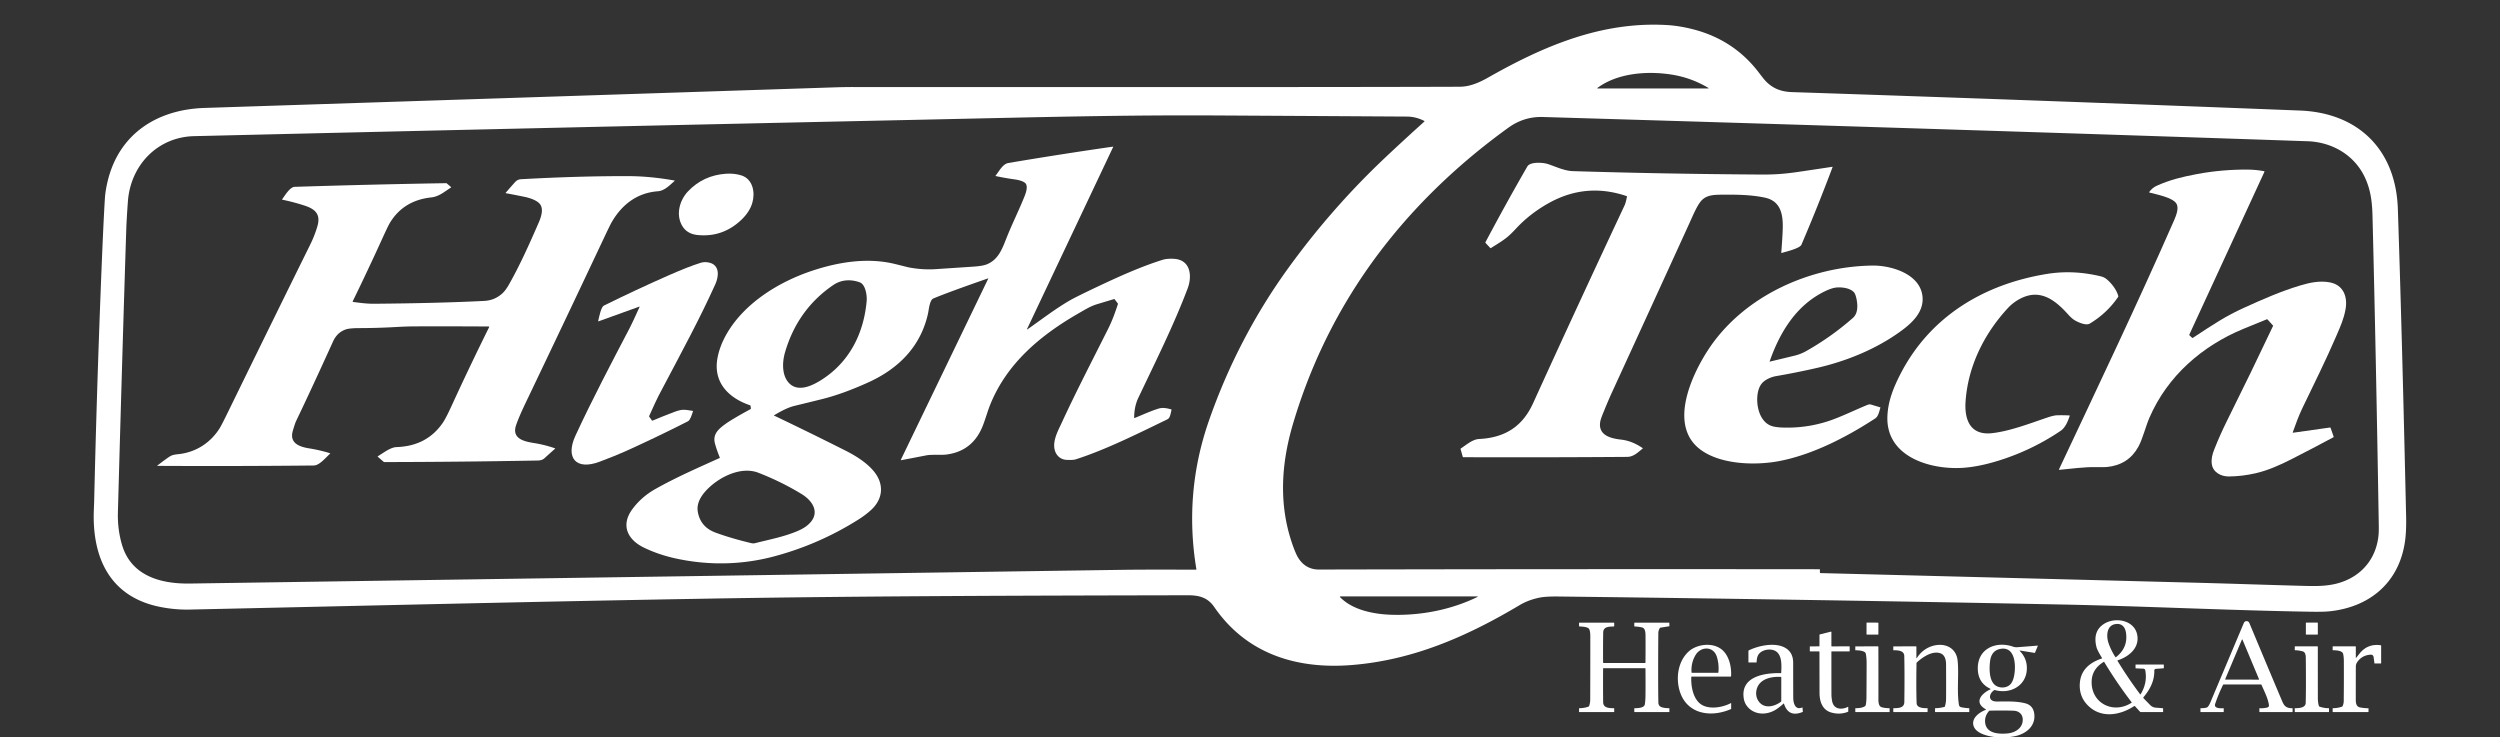 <svg xmlns="http://www.w3.org/2000/svg" viewBox="0.00 0.00 2665.00 786.00"><rect x="0.00" y="0.00" width="2665.00" height="786.00" fill="#333333" stroke="none"/><path fill="#ffffff" d="  M 758.00 638.09  C 572.66 641.22 387.33 645.78 202.00 649.80  Q 186.57 650.13 170.72 646.98  C 117.48 636.38 98.12 594.92 100.02 544.04  Q 100.38 534.50 100.38 534.46  Q 102.97 422.46 107.30 310.50  Q 110.04 239.56 111.82 211.50  Q 112.35 203.15 114.80 192.99  C 126.99 142.58 167.50 116.70 218.00 115.06  Q 554.25 104.12 890.50 93.10  Q 900.50 92.77 910.50 92.78  Q 1404.08 93.03 1556.00 92.47  C 1566.63 92.43 1576.43 88.30 1586.78 82.43  C 1646.08 48.82 1707.16 22.86 1776.49 26.68  Q 1791.60 27.52 1807.96 32.08  C 1834.63 39.53 1856.95 54.20 1874.03 76.21  Q 1876.54 79.46 1879.05 82.71  C 1887.03 93.04 1896.71 97.73 1910.25 98.18  Q 2159.28 106.39 2451.75 117.84  C 2514.17 120.29 2553.98 159.80 2556.10 222.51  Q 2560.52 353.82 2564.92 550.50  Q 2565.26 565.54 2563.86 576.12  C 2558.02 620.21 2526.94 647.03 2483.47 651.63  Q 2476.81 652.33 2463.50 652.11  C 2374.39 650.64 2285.35 646.14 2196.25 644.37  Q 1928.71 639.05 1661.14 635.87  Q 1648.19 635.71 1641.45 637.02  Q 1629.58 639.32 1619.72 645.19  C 1563.29 678.78 1506.01 703.70 1440.89 708.93  C 1382.17 713.64 1328.75 697.02 1294.41 647.11  C 1287.44 636.98 1278.36 634.52 1266.30 634.55  C 1096.81 634.90 924.39 635.28 758.00 638.09  Z  M 1781.81 79.49  C 1756.14 75.48 1724.43 77.69 1702.81 93.77  A 0.30 0.30 0.0 0 0 1702.98 94.31  L 1820.99 94.31  A 0.31 0.31 0.0 0 0 1821.15 93.74  Q 1802.79 82.77 1781.81 79.49  Z  M 130.10 580.92  C 139.98 614.23 171.80 622.51 202.50 622.06  Q 700.31 614.68 1198.13 607.41  Q 1220.36 607.09 1274.84 607.29  Q 1275.42 607.30 1275.33 606.72  Q 1261.86 525.24 1288.82 448.14  C 1309.18 389.93 1337.39 335.33 1373.62 285.36  Q 1419.71 221.79 1476.18 168.41  Q 1494.40 151.19 1518.33 129.60  Q 1518.81 129.18 1518.24 128.89  Q 1509.34 124.33 1499.75 124.27  Q 1399.87 123.66 1300.00 123.09  C 1194.83 122.50 1114.30 124.77 975.50 127.75  Q 591.24 136.00 207.00 145.13  C 167.74 146.06 139.13 176.21 136.33 214.76  Q 134.94 233.90 134.55 246.00  Q 130.64 366.88 125.69 546.00  Q 125.18 564.36 130.10 580.92  Z  M 1940.03 607.30  L 1940.02 610.31  Q 1940.02 610.89 1940.59 610.91  Q 2141.67 616.01 2342.75 621.23  C 2379.25 622.17 2415.75 623.48 2452.25 624.45  C 2469.47 624.91 2485.43 625.61 2501.58 618.39  C 2521.69 609.40 2533.89 591.51 2535.62 569.23  Q 2535.88 565.91 2535.77 559.00  Q 2532.73 373.85 2529.09 230.25  C 2528.69 214.74 2527.09 202.57 2521.26 189.75  C 2510.16 165.38 2486.17 151.45 2459.75 150.55  Q 2097.00 138.17 1644.75 124.72  Q 1624.61 124.12 1608.06 136.04  C 1559.68 170.89 1515.53 211.97 1478.77 258.34  Q 1410.06 345.04 1378.42 451.54  C 1365.71 494.33 1362.89 537.94 1377.84 580.62  Q 1381.49 591.03 1384.28 595.24  Q 1392.18 607.16 1406.00 607.13  Q 1672.77 606.52 1939.55 606.81  Q 1940.03 606.81 1940.03 607.30  Z  M 1483.50 655.35  C 1514.60 656.27 1546.80 650.11 1575.10 636.29  A 0.27 0.27 0.0 0 0 1574.98 635.78  L 1428.77 635.78  A 0.42 0.42 0.0 0 0 1428.47 636.50  C 1441.92 650.50 1464.95 654.80 1483.50 655.35  Z"></path><path fill="#ffffff" d="  M 1094.82 350.77  A 0.27 0.27 0.0 0 0 1095.22 351.11  C 1110.14 340.69 1124.61 329.46 1140.32 320.31  Q 1146.68 316.61 1168.78 306.14  C 1192.16 295.07 1215.77 284.38 1239.22 277.00  Q 1243.92 275.52 1251.22 275.89  C 1269.23 276.80 1271.06 294.17 1266.02 307.52  C 1251.26 346.60 1231.75 385.57 1213.49 424.01  Q 1209.02 433.44 1209.04 445.24  Q 1209.04 445.80 1209.55 445.59  C 1217.95 442.21 1226.16 438.34 1234.77 435.64  C 1239.50 434.15 1243.88 435.14 1248.44 436.36  Q 1248.93 436.49 1248.81 436.98  C 1248.16 439.65 1247.69 443.18 1246.21 445.46  Q 1245.54 446.48 1243.76 447.34  C 1211.77 462.79 1178.96 479.27 1146.81 489.64  Q 1143.76 490.62 1136.77 490.20  C 1130.50 489.83 1125.80 485.59 1124.31 479.47  C 1121.94 469.69 1127.81 459.33 1131.82 450.62  C 1147.45 416.76 1164.72 383.60 1181.41 350.25  C 1185.72 341.63 1188.71 333.24 1191.64 324.35  Q 1191.83 323.78 1191.46 323.31  L 1188.31 319.15  Q 1187.96 318.69 1187.41 318.86  Q 1178.42 321.56 1169.50 324.27  C 1162.57 326.37 1157.78 329.40 1149.52 334.15  C 1109.25 357.31 1073.22 387.31 1055.45 431.65  C 1053.03 437.67 1050.66 446.07 1047.92 453.20  Q 1037.38 480.70 1009.25 484.49  C 1002.93 485.35 993.48 484.24 987.24 485.46  Q 973.90 488.05 960.69 490.56  A 0.34 0.34 0.0 0 1 960.32 490.08  L 1053.40 297.16  Q 1053.67 296.61 1053.09 296.81  Q 1011.14 311.39 995.01 318.15  C 990.93 319.85 990.16 330.21 989.26 334.24  C 981.46 369.39 957.89 392.92 925.95 407.47  Q 898.61 419.92 876.00 425.53  Q 861.73 429.07 847.44 432.53  C 839.32 434.49 832.39 438.47 825.34 442.55  Q 824.81 442.85 825.36 443.11  Q 863.57 461.33 901.37 480.39  C 912.72 486.11 924.18 493.42 931.68 502.63  C 942.56 515.99 941.51 531.71 928.70 543.51  Q 922.77 548.96 915.08 553.82  Q 873.05 580.34 825.22 593.10  C 790.63 602.33 754.75 602.94 719.75 595.19  Q 701.68 591.18 686.31 583.71  C 669.02 575.30 661.47 559.89 674.06 542.82  Q 683.74 529.68 698.56 521.33  C 720.69 508.86 743.87 498.75 766.99 488.31  Q 767.47 488.09 767.27 487.61  Q 764.30 480.41 762.27 473.28  C 759.48 463.49 765.15 458.02 772.22 452.75  Q 779.65 447.21 799.99 436.17  Q 800.54 435.87 800.45 435.25  L 800.10 432.79  Q 800.01 432.20 799.45 432.00  C 776.58 424.19 760.03 407.61 764.85 381.62  Q 767.32 368.25 775.29 354.79  C 794.48 322.38 830.97 300.06 866.45 288.39  C 894.42 279.19 925.29 274.27 954.40 281.50  Q 968.68 285.04 968.71 285.05  Q 983.61 287.83 997.26 286.92  Q 1017.34 285.59 1037.43 284.25  Q 1047.43 283.59 1051.83 281.82  C 1064.29 276.84 1068.35 265.29 1072.94 253.69  C 1078.92 238.58 1086.25 224.11 1092.27 208.97  C 1093.74 205.29 1095.96 198.61 1093.21 195.49  C 1090.98 192.97 1085.20 191.74 1082.00 191.29  Q 1071.72 189.87 1061.57 187.71  Q 1061.03 187.60 1061.37 187.16  C 1065.60 181.73 1069.04 174.75 1075.02 173.74  Q 1130.52 164.36 1186.24 156.35  Q 1186.82 156.27 1186.57 156.80  L 1094.82 350.77  Z  M 923.88 320.73  C 924.38 315.07 922.65 303.18 916.46 300.95  C 906.77 297.47 896.74 298.06 888.15 303.93  Q 850.24 329.83 836.87 375.48  C 833.62 386.55 833.30 401.65 842.29 409.49  C 851.61 417.62 865.38 411.36 874.77 405.51  C 905.21 386.56 920.78 355.81 923.88 320.73  Z  M 808.56 504.00  C 788.94 496.32 764.14 509.78 751.58 524.18  C 746.20 530.36 742.53 537.62 743.84 545.45  Q 746.59 561.84 762.94 567.83  Q 779.55 573.91 800.91 579.01  Q 802.99 579.51 805.08 578.97  C 820.36 575.09 835.92 572.19 850.48 565.96  Q 856.69 563.30 860.71 559.97  C 875.09 548.05 867.25 534.49 854.71 526.78  Q 833.52 513.76 808.56 504.00  Z"></path><path fill="#ffffff" d="  M 1733.92 209.02  Q 1690.68 194.33 1650.95 216.51  Q 1631.10 227.59 1616.48 243.25  Q 1612.55 247.46 1609.26 250.54  C 1603.63 255.82 1596.05 260.13 1589.34 264.43  Q 1588.94 264.69 1588.61 264.34  L 1583.66 259.04  Q 1583.28 258.64 1583.54 258.14  Q 1605.10 217.45 1628.08 177.56  C 1631.11 172.29 1643.92 173.24 1648.77 174.52  C 1655.55 176.31 1666.65 182.11 1676.50 182.42  Q 1771.92 185.38 1877.75 186.07  C 1890.92 186.16 1902.13 185.41 1916.00 183.38  Q 1934.68 180.65 1953.27 177.80  A 0.24 0.24 0.0 0 1 1953.53 178.11  Q 1937.86 219.89 1920.35 260.81  C 1918.60 264.90 1903.69 268.29 1899.33 269.64  Q 1898.81 269.80 1898.85 269.25  Q 1899.69 258.78 1900.23 248.25  C 1901.04 232.55 1900.54 214.77 1881.34 210.68  C 1866.82 207.59 1851.50 207.41 1836.95 207.52  C 1826.13 207.60 1817.87 207.70 1812.00 215.98  C 1807.93 221.73 1804.40 230.30 1801.07 237.59  Q 1759.90 327.86 1718.47 418.01  C 1714.98 425.59 1711.92 433.06 1708.82 440.65  Q 1706.20 447.08 1705.78 450.00  C 1703.74 463.96 1716.83 467.37 1727.99 468.61  Q 1739.72 469.92 1751.04 477.66  Q 1751.41 477.91 1751.06 478.19  C 1745.89 482.24 1741.51 486.98 1734.51 487.04  Q 1647.27 487.71 1560.02 487.38  Q 1559.42 487.38 1559.26 486.81  L 1556.99 478.80  Q 1556.86 478.35 1557.25 478.09  C 1562.74 474.45 1569.67 468.33 1576.63 467.98  C 1603.98 466.64 1622.83 454.90 1634.21 429.96  Q 1682.46 324.11 1731.86 218.80  Q 1733.06 216.24 1734.32 209.72  Q 1734.43 209.19 1733.92 209.02  Z"></path><path fill="#ffffff" d="  M 2444.51 461.27  L 2483.69 455.74  Q 2484.25 455.66 2484.44 456.20  L 2487.63 465.40  Q 2487.81 465.91 2487.33 466.17  Q 2464.98 478.16 2442.43 489.65  C 2430.26 495.84 2417.38 501.56 2404.35 504.52  Q 2389.79 507.83 2375.76 507.91  C 2367.63 507.96 2358.88 503.45 2357.75 494.50  C 2357.09 489.21 2358.33 484.27 2360.50 478.83  Q 2366.76 463.09 2373.60 449.35  Q 2400.71 394.87 2422.99 347.65  Q 2423.20 347.21 2422.87 346.85  L 2417.19 340.57  Q 2416.86 340.20 2416.39 340.39  Q 2404.05 345.38 2391.80 350.42  C 2347.47 368.64 2310.56 400.81 2291.29 445.27  C 2287.31 454.46 2284.01 468.04 2279.47 476.29  Q 2268.83 495.59 2245.94 497.83  Q 2243.00 498.12 2234.59 497.95  C 2221.43 497.68 2208.45 499.68 2195.26 500.84  Q 2194.62 500.90 2194.89 500.32  C 2236.40 412.07 2278.44 324.00 2317.65 234.71  C 2320.03 229.28 2322.96 221.36 2319.95 216.86  C 2315.64 210.38 2298.68 207.23 2291.39 205.29  Q 2290.76 205.12 2291.14 204.59  Q 2294.29 200.20 2299.07 198.03  C 2312.87 191.78 2326.38 188.46 2342.06 185.54  Q 2368.74 180.58 2396.00 180.79  Q 2404.85 180.85 2413.53 182.48  Q 2414.14 182.59 2413.88 183.16  L 2333.85 356.61  Q 2333.62 357.12 2334.03 357.50  L 2336.73 360.06  Q 2337.15 360.46 2337.63 360.14  C 2359.99 345.42 2372.47 336.99 2392.31 328.01  C 2412.04 319.07 2431.18 310.58 2452.01 304.32  C 2462.53 301.17 2472.98 298.98 2483.74 301.03  C 2498.17 303.78 2502.77 316.60 2500.34 329.74  C 2498.41 340.19 2495.20 347.24 2490.29 358.64  C 2479.26 384.23 2466.70 409.39 2454.60 434.50  C 2450.37 443.30 2447.27 451.86 2444.10 460.76  Q 2443.89 461.35 2444.51 461.27  Z"></path><path fill="#ffffff" d="  M 726.79 240.01  C 720.41 228.23 724.56 213.40 733.31 204.11  Q 749.50 186.94 773.75 185.21  Q 782.62 184.58 790.26 186.96  C 802.44 190.77 805.28 204.98 801.96 216.26  Q 799.09 225.96 790.33 234.29  Q 770.38 253.27 743.52 250.53  Q 731.84 249.34 726.79 240.01  Z"></path><path fill="#ffffff" d="  M 520.98 348.05  Q 481.72 347.79 442.24 347.92  Q 433.67 347.95 422.27 348.60  Q 402.88 349.71 383.44 349.76  Q 372.68 349.78 368.69 351.14  Q 359.45 354.27 355.02 364.03  Q 332.11 414.52 315.68 448.75  Q 314.48 451.24 312.15 459.23  C 308.22 472.73 319.58 476.36 329.78 478.00  Q 340.96 479.79 351.77 483.13  Q 352.20 483.26 351.88 483.56  C 345.83 489.34 340.21 496.16 334.30 496.22  Q 251.04 497.07 167.79 496.62  Q 167.29 496.62 167.69 496.31  Q 178.31 488.12 181.70 486.19  C 184.86 484.40 188.81 484.38 192.39 483.87  C 210.01 481.35 224.56 471.58 233.97 456.81  Q 236.05 453.55 243.14 439.05  Q 286.83 349.59 330.90 260.32  Q 335.48 251.03 338.36 241.14  C 342.06 228.44 336.07 222.87 324.67 219.16  Q 313.02 215.36 301.02 212.91  Q 300.53 212.81 300.82 212.40  C 304.33 207.43 309.29 199.32 314.15 199.17  Q 394.81 196.60 475.51 195.27  Q 476.02 195.26 476.40 195.59  L 480.70 199.33  Q 481.11 199.68 480.65 199.96  C 473.88 204.27 468.04 209.56 459.75 210.44  Q 430.01 213.61 415.50 237.78  Q 413.63 240.90 406.85 255.80  Q 391.89 288.65 376.01 321.15  A 0.50 0.50 0.0 0 0 376.39 321.87  C 383.93 322.87 391.18 323.88 398.90 323.81  Q 468.69 323.20 516.25 320.77  Q 527.28 320.21 535.47 312.80  Q 538.96 309.65 542.68 303.07  C 554.57 282.08 564.55 259.59 574.19 237.49  C 576.62 231.91 579.66 223.38 575.90 217.98  C 572.74 213.44 564.31 210.89 558.75 209.75  Q 549.05 207.74 539.30 205.96  Q 538.75 205.86 539.12 205.43  Q 546.34 197.13 549.09 194.11  C 550.83 192.18 552.81 191.19 555.58 191.04  Q 618.44 187.56 670.50 187.76  Q 693.04 187.85 718.99 192.43  Q 719.49 192.52 719.11 192.86  C 713.79 197.60 708.31 203.36 701.27 203.89  C 678.83 205.57 662.54 218.42 651.81 237.32  Q 650.15 240.23 643.22 254.94  Q 603.86 338.43 564.04 421.69  C 558.98 432.28 553.73 442.98 550.23 452.97  C 545.09 467.68 558.77 470.62 569.28 472.29  Q 580.68 474.10 591.59 477.89  Q 592.01 478.04 591.68 478.33  Q 585.96 483.42 580.29 488.58  C 578.42 490.28 575.83 490.87 573.09 490.92  Q 491.40 492.41 409.71 492.57  A 1.11 1.05 -23.5 0 1 409.00 492.31  L 402.77 486.94  Q 402.39 486.61 402.82 486.35  C 410.53 481.56 416.47 476.81 423.02 476.58  Q 454.84 475.45 471.80 451.02  Q 475.27 446.01 481.07 433.35  Q 500.57 390.77 521.42 348.76  A 0.50 0.49 13.3 0 0 520.98 348.05  Z"></path><path fill="#ffffff" d="  M 681.38 326.91  L 638.00 342.55  Q 637.55 342.72 637.66 342.25  C 638.74 337.40 640.72 327.25 643.77 325.74  Q 677.68 309.00 712.26 293.74  Q 733.86 284.21 746.95 280.14  Q 751.18 278.83 755.92 279.91  C 767.59 282.57 766.26 294.77 762.56 302.94  C 745.66 340.23 729.26 370.31 702.06 421.85  Q 699.78 426.18 692.05 443.40  Q 691.84 443.88 692.15 444.31  L 694.90 448.11  Q 695.23 448.56 695.74 448.34  Q 705.05 444.38 718.71 439.14  Q 722.04 437.87 725.20 437.19  C 729.45 436.27 734.03 437.29 738.40 437.98  Q 738.85 438.05 738.70 438.49  C 737.54 441.94 735.89 447.80 733.39 449.07  Q 700.23 465.95 666.32 481.24  Q 656.67 485.59 639.25 492.17  C 614.00 501.71 602.43 488.13 613.50 464.25  C 631.53 425.36 651.55 387.33 671.41 349.35  Q 674.13 344.15 681.73 327.30  Q 682.01 326.69 681.38 326.91  Z"></path><path fill="#ffffff" d="  M 1873.74 419.22  C 1871.72 430.79 1875.03 448.15 1887.03 453.51  Q 1891.20 455.38 1899.22 455.72  Q 1925.25 456.82 1949.78 448.66  C 1962.26 444.51 1977.40 437.03 1991.02 431.49  A 5.51 5.46 -47.4 0 1 1994.67 431.32  L 2004.19 434.19  Q 2004.62 434.31 2004.48 434.73  C 2003.21 438.54 2002.38 443.85 1998.91 446.11  C 1968.34 466.02 1932.45 484.55 1897.01 491.44  C 1871.89 496.32 1834.36 495.52 1812.58 479.20  C 1778.60 453.73 1802.79 401.02 1820.23 373.94  C 1857.42 316.20 1928.57 283.99 1996.00 283.10  C 2015.78 282.84 2046.47 291.76 2049.32 315.54  C 2051.25 331.67 2039.24 343.39 2027.57 352.06  C 2001.24 371.60 1969.06 384.80 1937.24 392.12  Q 1915.37 397.15 1893.24 400.95  C 1888.00 401.85 1881.53 404.68 1878.17 408.68  Q 1874.91 412.57 1873.74 419.22  Z  M 1979.81 324.02  C 1979.56 320.76 1978.45 314.13 1976.47 311.78  C 1972.48 307.02 1963.43 305.97 1957.85 306.47  Q 1952.76 306.93 1945.57 310.40  C 1914.89 325.18 1897.35 354.05 1886.46 385.19  Q 1886.33 385.56 1886.71 385.47  Q 1899.86 382.31 1912.98 379.15  Q 1919.49 377.58 1925.32 374.30  Q 1952.05 359.23 1975.15 338.95  C 1979.41 335.22 1980.21 329.33 1979.81 324.02  Z"></path><path fill="#ffffff" d="  M 2140.52 328.28  C 2115.20 355.62 2098.06 389.99 2095.32 427.50  C 2093.90 446.88 2099.85 464.51 2123.77 461.73  C 2142.70 459.52 2162.88 451.73 2181.68 445.35  C 2185.12 444.18 2189.61 442.75 2193.20 442.68  Q 2199.61 442.54 2206.02 442.87  Q 2206.46 442.89 2206.32 443.31  C 2204.48 448.89 2201.69 455.86 2196.62 459.28  Q 2169.59 477.54 2138.79 488.30  Q 2114.24 496.87 2094.50 498.55  C 2059.81 501.51 2009.86 487.97 2011.99 443.24  C 2012.72 427.94 2017.94 414.37 2025.20 400.02  C 2056.72 337.66 2114.64 302.86 2182.34 291.97  C 2201.56 288.88 2220.57 290.02 2239.41 294.57  Q 2242.85 295.40 2245.20 297.26  C 2250.50 301.45 2256.20 308.56 2258.08 315.56  A 1.22 1.20 55.2 0 1 2257.91 316.57  Q 2245.88 334.05 2227.70 344.95  C 2223.63 347.39 2215.08 343.49 2211.49 341.31  Q 2208.62 339.58 2204.75 335.32  C 2195.18 324.80 2183.26 313.42 2167.80 314.22  C 2157.90 314.73 2147.28 320.99 2140.52 328.28  Z"></path><path fill="#ffffff" d="  M 2240.67 701.26  Q 2235.72 693.17 2234.90 690.03  Q 2230.50 673.02 2242.79 665.11  C 2254.88 657.32 2275.88 661.00 2278.41 677.49  C 2280.50 691.10 2269.09 700.10 2257.64 703.85  Q 2257.01 704.05 2257.35 704.62  Q 2268.49 722.86 2281.29 739.97  Q 2281.66 740.48 2281.99 739.94  Q 2289.37 727.74 2286.84 714.50  Q 2286.52 712.82 2284.24 712.76  Q 2280.31 712.65 2276.73 712.46  Q 2276.49 712.45 2276.49 712.21  L 2276.48 708.70  Q 2276.48 708.38 2276.80 708.38  L 2306.26 708.38  Q 2306.63 708.38 2306.63 708.76  L 2306.65 711.98  Q 2306.65 712.37 2306.26 712.40  L 2298.08 713.00  A 1.71 1.69 -2.7 0 0 2296.50 714.72  C 2296.71 725.88 2291.90 734.95 2284.89 743.32  Q 2284.55 743.72 2284.90 744.11  Q 2287.05 746.50 2289.23 748.65  C 2292.35 751.74 2293.66 754.10 2298.56 754.42  Q 2302.19 754.66 2305.60 754.98  Q 2305.87 755.01 2305.87 755.28  L 2305.88 758.70  Q 2305.88 759.03 2305.55 759.03  L 2282.04 759.03  A 1.12 1.10 -20.6 0 1 2281.21 758.66  L 2275.90 752.84  Q 2275.50 752.41 2275.00 752.73  C 2259.00 763.17 2238.11 766.15 2224.22 750.41  Q 2216.27 741.41 2217.08 728.59  C 2218.00 714.12 2227.58 706.35 2240.41 702.00  Q 2241.00 701.80 2240.67 701.26  Z  M 2255.22 665.26  C 2245.35 666.65 2245.18 678.44 2247.76 685.76  Q 2250.44 693.40 2254.94 700.35  Q 2255.24 700.82 2255.68 700.48  Q 2268.20 690.82 2266.45 675.50  C 2265.70 668.90 2262.37 664.25 2255.22 665.26  Z  M 2229.72 725.69  C 2228.59 749.52 2252.68 761.70 2272.14 749.19  Q 2272.57 748.91 2272.26 748.50  Q 2256.51 727.98 2243.17 705.82  Q 2242.90 705.37 2242.46 705.64  Q 2230.32 713.07 2229.72 725.69  Z"></path><path fill="#ffffff" d="  M 2410.04 729.64  L 2370.50 729.64  Q 2369.97 729.64 2369.74 730.11  Q 2364.88 739.93 2361.36 750.34  C 2359.64 755.43 2367.50 755.14 2370.19 754.97  A 0.28 0.28 0.0 0 1 2370.49 755.25  L 2370.49 758.77  A 0.26 0.26 0.0 0 1 2370.23 759.03  L 2345.98 759.03  Q 2345.69 759.03 2345.68 758.73  L 2345.67 755.25  A 0.27 0.27 0.0 0 1 2345.93 754.97  C 2347.76 754.91 2351.60 754.88 2353.07 753.86  C 2355.05 752.48 2357.17 746.53 2358.15 744.22  Q 2375.36 703.40 2391.94 664.07  A 3.17 3.17 0.0 0 1 2397.79 664.08  Q 2414.25 703.59 2431.54 744.51  C 2434.31 751.07 2435.37 754.96 2443.63 754.98  Q 2443.92 754.98 2443.92 755.27  L 2443.89 758.69  Q 2443.89 759.03 2443.56 759.03  L 2408.76 759.03  A 0.27 0.26 90.0 0 1 2408.50 758.76  L 2408.50 755.23  A 0.26 0.26 0.0 0 1 2408.77 754.97  Q 2413.02 755.20 2417.12 754.15  A 2.14 2.12 79.6 0 0 2418.70 751.84  C 2417.84 744.67 2413.66 736.82 2410.83 730.17  Q 2410.61 729.64 2410.04 729.64  Z  M 2372.07 723.98  A 0.33 0.33 0.0 0 0 2372.37 724.44  L 2407.82 724.50  A 0.33 0.33 0.0 0 0 2408.12 724.04  L 2390.47 681.87  A 0.33 0.33 0.0 0 0 2389.86 681.87  L 2372.07 723.98  Z"></path><rect fill="#ffffff" x="2458.06" y="663.72" width="12.74" height="12.74" rx="0.26"></rect><path fill="#ffffff" d="  M 1753.51 712.27  L 1709.50 712.27  Q 1708.92 712.27 1708.91 712.84  Q 1708.76 730.75 1708.96 748.49  C 1709.03 754.99 1715.82 754.85 1720.42 754.96  Q 1720.75 754.97 1720.75 755.30  L 1720.74 758.77  Q 1720.74 759.03 1720.48 759.03  L 1683.51 759.03  Q 1683.25 759.03 1683.25 758.76  L 1683.29 755.11  Q 1683.29 754.93 1683.47 754.93  Q 1688.52 754.97 1693.26 753.28  A 1.29 1.28 -0.6 0 0 1694.04 752.49  Q 1695.16 749.23 1695.17 746.00  Q 1695.28 712.12 1695.27 678.25  C 1695.26 676.07 1695.17 671.00 1693.18 669.63  C 1690.94 668.09 1685.81 667.90 1683.78 667.80  A 0.52 0.52 0.0 0 1 1683.28 667.28  L 1683.27 664.23  Q 1683.27 663.73 1683.77 663.73  L 1720.24 663.73  Q 1720.75 663.73 1720.75 664.24  L 1720.74 667.29  Q 1720.74 667.80 1720.22 667.82  C 1715.16 668.00 1709.11 667.92 1709.01 674.24  Q 1708.76 690.20 1708.90 706.15  Q 1708.91 706.74 1709.49 706.74  L 1753.51 706.73  Q 1754.06 706.73 1754.07 706.18  Q 1754.23 692.69 1754.14 679.25  C 1754.12 676.08 1754.45 669.75 1750.38 668.84  Q 1746.31 667.93 1742.62 667.83  Q 1742.15 667.82 1742.16 667.36  L 1742.17 664.28  Q 1742.18 663.73 1742.72 663.73  L 1779.24 663.73  A 0.27 0.26 0.0 0 1 1779.51 663.99  L 1779.57 667.34  Q 1779.58 667.55 1779.38 667.58  L 1770.02 669.09  A 0.91 0.89 10.5 0 0 1769.41 669.50  Q 1767.79 672.14 1767.77 674.88  Q 1767.40 723.67 1767.81 749.00  Q 1767.83 750.75 1768.89 752.25  C 1770.58 754.68 1776.67 754.92 1779.25 754.93  A 0.32 0.31 90.0 0 1 1779.56 755.25  L 1779.56 758.73  Q 1779.56 759.03 1779.27 759.03  L 1742.47 759.03  Q 1742.17 759.03 1742.16 758.72  L 1742.15 755.27  A 0.29 0.29 0.0 0 1 1742.43 754.97  C 1745.08 754.86 1752.65 754.99 1753.37 750.89  Q 1754.00 747.28 1754.08 741.50  Q 1754.25 727.16 1754.07 712.82  Q 1754.06 712.27 1753.51 712.27  Z"></path><rect fill="#ffffff" x="-6.33" y="-6.37" transform="translate(1996.04,670.09) rotate(0.1)" width="12.66" height="12.74" rx="0.33"></rect><path fill="#ffffff" d="  M 1939.55 688.49  L 1939.56 676.92  Q 1939.56 676.38 1940.08 676.25  L 1951.71 673.36  Q 1952.27 673.22 1952.27 673.80  L 1952.27 688.53  Q 1952.27 689.03 1952.78 689.03  L 1971.26 689.02  Q 1971.75 689.02 1971.75 689.51  L 1971.76 694.00  Q 1971.76 694.38 1971.38 694.38  L 1952.79 694.38  Q 1952.28 694.38 1952.28 694.89  Q 1952.26 717.36 1952.31 739.73  Q 1952.32 743.67 1953.07 747.50  C 1954.81 756.38 1963.30 756.90 1970.01 753.46  A 0.15 0.15 0.0 0 1 1970.23 753.59  L 1970.26 758.30  Q 1970.26 758.65 1969.93 758.78  Q 1961.38 762.15 1952.23 759.57  C 1942.48 756.81 1939.63 747.69 1939.61 738.50  Q 1939.56 716.71 1939.54 694.91  Q 1939.54 694.37 1938.99 694.37  L 1929.69 694.38  Q 1929.25 694.38 1929.25 693.94  L 1929.26 689.51  Q 1929.26 689.04 1929.74 689.04  L 1939.01 689.02  Q 1939.55 689.02 1939.55 688.49  Z"></path><path fill="#ffffff" d="  M 1802.92 721.72  C 1802.42 732.16 1805.17 746.97 1815.23 751.96  C 1824.02 756.32 1836.84 753.86 1845.24 749.47  A 0.13 0.13 0.0 0 1 1845.43 749.59  L 1845.41 755.54  Q 1845.41 755.78 1845.19 755.88  C 1821.88 766.02 1794.99 760.39 1789.47 732.25  C 1786.84 718.83 1789.98 703.85 1800.06 694.56  C 1809.14 686.20 1827.71 684.03 1837.30 694.14  C 1843.60 700.77 1845.87 711.60 1845.33 720.69  Q 1845.30 721.23 1844.76 721.23  L 1803.44 721.23  Q 1802.95 721.23 1802.92 721.72  Z  M 1830.08 699.89  C 1826.48 688.68 1813.12 688.88 1807.50 698.22  Q 1802.49 706.54 1803.19 716.70  Q 1803.22 717.21 1803.73 717.21  L 1831.26 717.21  Q 1831.77 717.21 1831.82 716.70  Q 1832.68 708.00 1830.08 699.89  Z"></path><path fill="#ffffff" d="  M 1901.18 750.11  Q 1897.92 753.08 1894.38 755.58  C 1885.17 762.10 1872.21 762.87 1863.96 754.60  Q 1859.80 750.42 1858.87 744.65  C 1855.01 720.71 1881.75 717.20 1898.25 717.56  Q 1898.77 717.57 1898.79 717.05  C 1899.12 708.88 1900.35 694.33 1888.47 692.59  C 1883.44 691.85 1876.64 693.64 1874.06 698.57  Q 1872.72 701.14 1872.55 705.91  Q 1872.54 706.20 1872.24 706.20  L 1864.06 706.20  A 0.25 0.24 90.0 0 1 1863.82 705.95  L 1863.83 694.00  Q 1863.83 693.50 1864.29 693.27  C 1875.23 687.93 1893.59 684.20 1904.14 691.26  Q 1911.51 696.20 1911.52 706.50  Q 1911.54 735.50 1911.61 744.00  C 1911.66 749.29 1913.56 757.38 1921.16 754.17  Q 1921.44 754.06 1921.46 754.35  L 1921.83 758.62  Q 1921.85 758.85 1921.64 758.94  Q 1906.57 765.15 1901.78 750.28  Q 1901.60 749.73 1901.18 750.11  Z  M 1873.89 746.30  C 1879.28 755.84 1890.64 753.94 1898.42 748.09  Q 1898.83 747.78 1898.83 747.27  L 1898.84 722.02  A 0.43 0.42 1.4 0 0 1898.43 721.60  C 1890.52 721.11 1880.50 722.59 1875.33 729.24  C 1871.65 733.97 1870.94 741.06 1873.89 746.30  Z"></path><path fill="#ffffff" d="  M 2043.51 701.21  Q 2048.79 693.17 2057.11 689.66  C 2068.28 684.96 2082.03 687.29 2086.04 700.08  Q 2087.30 704.12 2087.35 715.59  C 2087.41 727.08 2086.48 739.53 2088.15 750.87  Q 2088.53 753.46 2090.50 753.88  Q 2094.89 754.81 2098.97 754.95  A 0.31 0.30 -89.0 0 1 2099.26 755.26  L 2099.26 758.76  A 0.27 0.27 0.0 0 1 2098.99 759.03  L 2063.01 759.03  A 0.27 0.26 90.0 0 1 2062.75 758.76  L 2062.75 755.22  Q 2062.75 754.93 2063.03 754.93  Q 2067.98 754.86 2072.74 753.54  A 0.90 0.88 89.5 0 0 2073.35 752.91  Q 2074.44 748.83 2074.49 745.76  Q 2074.64 736.98 2074.51 708.26  C 2074.49 703.56 2073.32 698.05 2068.35 696.37  C 2059.85 693.51 2049.50 700.44 2043.35 706.16  Q 2043.01 706.48 2043.00 706.95  Q 2042.54 732.79 2043.11 749.51  C 2043.29 754.89 2050.81 754.92 2054.54 754.94  A 0.31 0.30 90.0 0 1 2054.84 755.25  L 2054.78 758.75  A 0.29 0.28 -88.9 0 1 2054.50 759.03  L 2018.51 759.03  A 0.27 0.26 90.0 0 1 2018.25 758.76  L 2018.25 755.26  Q 2018.25 754.97 2018.55 754.96  C 2023.84 754.80 2029.94 754.86 2030.02 748.25  Q 2030.42 718.98 2029.96 699.25  C 2029.82 693.29 2022.84 693.18 2018.62 693.17  Q 2018.24 693.17 2018.24 692.80  L 2018.26 689.26  A 0.23 0.23 0.0 0 1 2018.49 689.03  L 2042.45 689.02  A 0.43 0.43 0.0 0 1 2042.88 689.45  L 2042.87 701.02  Q 2042.87 702.19 2043.51 701.21  Z"></path><path fill="#ffffff" d="  M 2140.37 786.00  L 2129.25 786.00  C 2121.18 785.32 2106.26 782.60 2103.73 773.47  C 2101.51 765.43 2109.89 759.40 2116.66 756.73  A 0.41 0.40 -40.6 0 0 2116.72 756.00  C 2103.42 748.46 2112.90 738.93 2121.65 734.89  A 0.39 0.39 0.0 0 0 2121.65 734.18  Q 2109.17 728.33 2108.38 714.26  C 2107.12 691.98 2127.13 682.87 2145.84 689.31  Q 2148.14 690.10 2150.25 689.94  Q 2161.28 689.13 2172.14 688.22  A 0.19 0.19 0.0 0 1 2172.33 688.48  L 2169.29 695.80  Q 2169.20 696.03 2168.95 695.99  L 2153.49 693.49  Q 2152.54 693.34 2153.20 694.03  Q 2161.66 702.85 2160.50 714.99  C 2158.87 731.90 2142.10 739.99 2126.66 735.62  Q 2126.19 735.48 2125.78 735.75  C 2119.81 739.63 2119.08 747.86 2128.50 747.83  C 2138.45 747.79 2148.88 747.24 2158.62 749.63  Q 2167.17 751.73 2168.46 760.49  C 2170.53 774.59 2158.60 783.22 2146.11 785.10  Q 2143.26 785.53 2140.37 786.00  Z  M 2121.38 705.13  C 2120.52 712.54 2120.43 723.35 2125.40 729.03  C 2129.55 733.78 2138.07 734.20 2142.69 729.85  Q 2145.21 727.49 2146.57 722.46  C 2149.16 712.91 2149.55 688.91 2132.80 691.65  Q 2122.74 693.29 2121.38 705.13  Z  M 2116.11 769.67  C 2116.93 782.11 2130.80 782.66 2139.98 781.85  C 2148.36 781.12 2156.48 776.00 2156.25 766.81  C 2156.11 761.16 2151.89 757.81 2146.49 757.62  Q 2135.92 757.24 2121.12 757.55  Q 2120.62 757.56 2120.29 757.94  Q 2115.68 763.19 2116.11 769.67  Z"></path><path fill="#ffffff" d="  M 2511.75 701.14  Q 2513.56 698.84 2515.36 696.59  Q 2523.96 685.92 2537.70 687.81  Q 2538.30 687.89 2538.30 688.49  L 2538.31 706.98  A 0.29 0.28 0.0 0 1 2538.02 707.26  L 2531.46 707.26  Q 2531.13 707.26 2531.11 706.94  Q 2530.98 705.30 2530.25 700.49  C 2529.95 698.55 2528.79 697.76 2526.81 697.90  Q 2517.34 698.61 2512.47 706.36  Q 2511.33 708.17 2511.32 710.70  Q 2511.25 727.46 2511.26 744.26  C 2511.26 748.17 2511.09 753.32 2516.00 754.17  Q 2520.87 755.01 2524.58 754.99  A 0.26 0.26 0.0 0 1 2524.85 755.25  L 2524.82 758.73  Q 2524.82 759.03 2524.52 759.03  L 2486.95 759.03  Q 2486.63 759.03 2486.63 758.70  L 2486.61 755.32  A 0.40 0.40 0.0 0 1 2487.00 754.92  Q 2491.84 754.92 2496.41 753.36  A 1.40 1.36 -86.7 0 0 2497.24 752.60  Q 2498.41 750.01 2498.43 747.25  Q 2498.66 725.87 2498.54 704.50  Q 2498.51 700.25 2497.79 697.09  C 2496.92 693.27 2489.61 693.22 2487.01 693.15  Q 2486.62 693.14 2486.62 692.75  L 2486.62 689.37  Q 2486.62 689.02 2486.97 689.02  L 2510.79 689.02  Q 2511.30 689.02 2511.30 689.54  L 2511.30 700.99  Q 2511.30 701.72 2511.75 701.14  Z"></path><path fill="#ffffff" d="  M 1988.82 751.75  Q 1989.62 748.22 1989.65 743.00  Q 1989.78 725.00 1989.82 707.00  Q 1989.83 700.99 1988.91 696.73  C 1988.25 693.72 1981.46 693.20 1977.98 693.17  Q 1977.76 693.17 1977.76 692.96  L 1977.75 689.26  A 0.24 0.23 -0.0 0 1 1977.99 689.03  L 2001.76 689.02  Q 2002.35 689.02 2002.35 689.61  Q 2002.43 716.70 2002.40 743.75  C 2002.40 746.19 2001.95 752.62 2005.72 753.85  Q 2008.84 754.87 2014.04 754.94  A 0.29 0.29 0.0 0 1 2014.33 755.23  L 2014.31 758.73  Q 2014.31 759.03 2014.02 759.03  L 1978.01 759.03  A 0.27 0.26 90.0 0 1 1977.75 758.76  L 1977.75 755.26  Q 1977.75 754.97 1978.04 754.96  C 1981.15 754.89 1985.75 754.65 1988.28 752.61  A 1.57 1.54 -13.5 0 0 1988.82 751.75  Z"></path><path fill="#ffffff" d="  M 2472.80 753.34  Q 2477.50 754.93 2482.47 754.94  Q 2482.74 754.94 2482.74 755.21  L 2482.72 758.78  A 0.25 0.25 0.0 0 1 2482.47 759.03  L 2446.51 759.03  A 0.28 0.27 88.9 0 1 2446.24 758.76  L 2446.15 755.25  A 0.29 0.29 0.0 0 1 2446.44 754.95  C 2450.34 754.89 2457.73 754.83 2457.88 749.25  Q 2458.34 731.80 2457.97 701.00  C 2457.94 698.86 2457.65 695.17 2454.70 694.36  Q 2450.51 693.22 2446.42 693.15  Q 2446.22 693.15 2446.22 692.95  L 2446.23 689.27  A 0.25 0.25 0.0 0 1 2446.48 689.02  L 2470.25 689.02  Q 2470.80 689.02 2470.80 689.56  Q 2470.79 716.67 2470.83 743.74  Q 2470.84 749.09 2471.91 752.44  A 1.41 1.38 89.8 0 0 2472.80 753.34  Z"></path></svg>